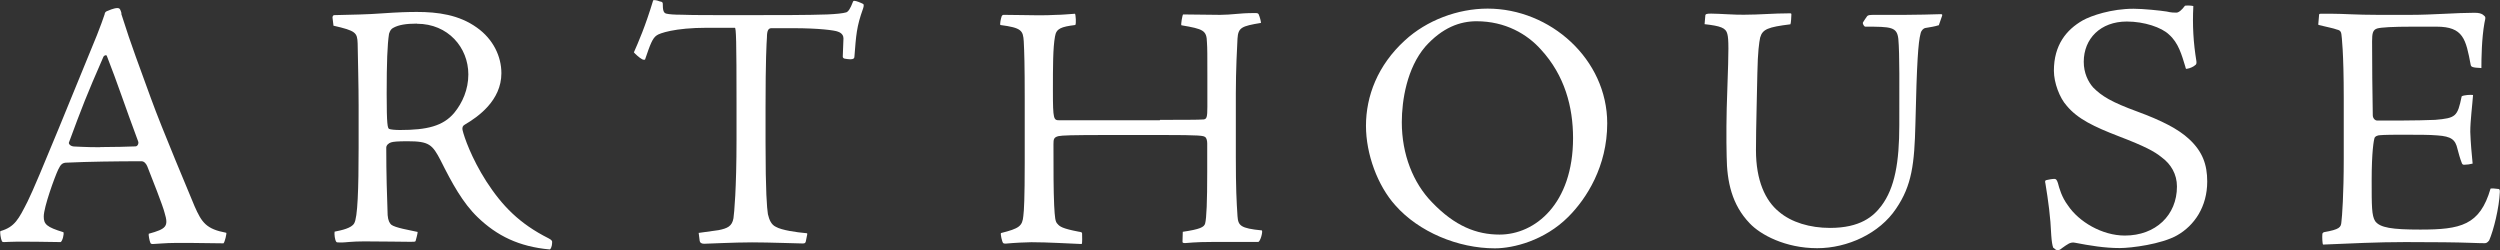 <?xml version="1.0" encoding="UTF-8"?><svg id="_レイヤー_2" xmlns="http://www.w3.org/2000/svg" viewBox="0 0 180 18"><rect x="0" y="0" width="180" height="18" fill="#333333" stroke="none"/><defs><style>.cls-1{fill:#fff;}</style></defs><g id="_レイヤー_1-2"><g><path class="cls-1" d="m8.73.99c.77,2.44,1.29,3.73,2.13,6.07.82,2.27,2.83,7,3.15,7.79.52,1.18.84,1.64,2.28,1.91.05,0-.1.68-.2.76-2.06-.03-2.56-.03-3.38-.03s-1.49.08-1.71.08c-.1,0-.15-.03-.17-.08-.07-.15-.15-.6-.12-.66,1.27-.35,1.44-.53,1.14-1.51-.12-.5-.92-2.52-1.24-3.33-.07-.18-.22-.38-.42-.38-1.79,0-3.9.03-5.36.1-.32,0-.45.1-.64.5-.25.53-1.04,2.7-1.04,3.38,0,.55.2.76,1.42,1.13.05.15-.07.63-.2.71-1.19-.03-2.63-.03-3.15-.03-.42,0-.82.03-.92.03-.12,0-.15-.03-.17-.08-.07-.15-.15-.63-.1-.71,1.04-.3,1.31-.86,1.96-2.14.7-1.39,3.55-8.49,4.99-11.97.27-.68.42-1.11.55-1.49.02-.15.07-.18.15-.23.12-.05.52-.23.77-.23.2,0,.22.13.3.38Zm-1.51,9.6c1.17,0,1.84-.03,2.53-.05.17,0,.25-.23.2-.35-.99-2.65-1.46-4.13-2.26-6.17-.02-.08-.22-.05-.27.13-1.19,2.72-1.51,3.55-2.46,6.12-.02.1.12.28.42.28.2,0,.7.05,1.84.05Z"/><path class="cls-1" d="m23.94,1.27c0-.08.03-.15.1-.18,1.31-.03,2.46-.05,3.5-.13,1.14-.08,1.84-.1,2.48-.1,1.49,0,3.03.2,4.32,1.13,1.17.83,1.76,2.07,1.76,3.28,0,1.97-1.69,3.15-2.63,3.7-.15.08-.2.2-.17.38.12.53.65,2.04,1.71,3.7,1.14,1.76,2.38,3.05,4.49,4.11.25.13.27.2.25.35,0,.2-.1.45-.17.45-2.21-.2-3.8-.98-5.19-2.32-1.07-1.03-1.84-2.44-2.66-4.08-.6-1.16-.84-1.39-2.38-1.39-.74,0-1.02.03-1.19.08-.17.05-.35.2-.35.38,0,1.94.05,3.4.1,4.86.03.4.15.58.25.68.27.23,1.34.4,1.91.53,0,.13-.12.55-.15.66-.03.05-.12.05-.37.05-.27,0-2.31-.03-3.33-.03-.89,0-1.37.08-1.61.08-.3,0-.37,0-.4-.05-.1-.13-.15-.55-.12-.73.5-.1,1.22-.25,1.41-.6.25-.4.32-2.44.32-5.49v-2.97c0-1.46-.05-3.25-.07-4.49-.03-.78-.12-.91-1.74-1.28l-.07-.58Zm6.08.43c-.82,0-1.31.1-1.66.28-.22.1-.27.23-.35.45-.12.78-.17,2.07-.17,4.33s.07,2.44.17,2.52c.12.05.45.08.79.08,1.94,0,3.1-.28,3.9-1.23.6-.73,1.02-1.69,1.02-2.77,0-1.94-1.46-3.65-3.7-3.65Z"/><path class="cls-1" d="m50.3,16.77c.4-.05,1.07-.15,1.44-.2.64-.13.97-.28,1.07-.86.05-.35.22-2.07.22-5.69v-2.55c0-4.59-.03-5.47-.12-5.47h-2.01c-2.33,0-3.43.4-3.62.55-.3.2-.47.66-.82,1.69,0,.08-.1.08-.22.03-.2-.1-.55-.43-.6-.5.32-.73.82-1.86,1.39-3.75.1-.03.27,0,.47.08.17.03.2.05.22.15,0,.48.05.68.25.73.2.05.55.08,1.12.08.74.03,1.94.03,4.27.03,2.71,0,4.77,0,6.2-.05.69-.03,1.12-.08,1.37-.15.15-.05.3-.28.47-.73.03-.08.05-.1.12-.1.12,0,.45.13.64.23.03.05.05.13-.02.33-.47,1.31-.5,1.91-.62,3.45,0,.13-.07.2-.3.2-.12,0-.3-.03-.42-.05-.1-.03-.12-.1-.12-.15,0-.2.05-1.08.05-1.31,0-.18-.1-.38-.4-.48-.22-.1-1.41-.25-3.18-.25h-1.61c-.22,0-.32.18-.32.66-.03.43-.1,1.66-.1,5.04v2.52c0,3.63.1,4.71.17,5.17.1.43.25.76.57.91.42.25,1.54.4,2.11.45.15,0,.17.03.15.1l-.1.5c-.03.1-.05.15-.22.15-.3,0-2.43-.08-3.65-.08-1.29,0-3.25.1-3.45.1s-.3-.08-.32-.2l-.07-.55Z"/><path class="cls-1" d="m83.53,8.63c1.32,0,2.85,0,3.13-.03.22-.03.27-.15.27-.91v-2.17c0-1.61,0-2.04-.03-2.47-.02-.86-.25-.96-1.84-1.23-.05-.05.07-.73.12-.78.87,0,1.76.03,2.66.03.3,0,.84-.03,1.34-.08.52-.05,1.02-.05,1.14-.05.17,0,.25,0,.3.08.1.23.17.53.17.63-1.39.23-1.64.33-1.69,1.13-.03.53-.12,2.29-.12,3.96v4.54c0,2.29.05,3.2.12,4.28.05.68.2.88,1.76,1.03.07.13-.12.81-.27.83h-3.25c-1.39,0-1.81.08-1.98.08-.12,0-.22,0-.22-.08l.02-.73c1.22-.18,1.54-.33,1.61-.6.1-.38.15-1.56.15-3.7v-2.07c0-.18-.05-.4-.15-.45-.12-.1-.32-.15-3.08-.15h-3.65c-3.1,0-3.52.03-3.82.08-.35.08-.37.23-.37.58,0,1.94,0,3.28.05,4.41.05.88.07,1.18.25,1.34.15.18.35.33,1.51.55.2.03.25.05.25.13,0,.15.03.71-.03.76-.84-.03-2.43-.13-3.62-.13-1.27.03-1.76.1-1.84.1-.1,0-.15,0-.2-.05-.07-.08-.2-.63-.15-.71,1.32-.33,1.54-.5,1.61-1.23.05-.38.1-1.28.1-3.85v-4.61c0-2.44-.03-3.33-.07-4.11-.05-.78-.15-.98-1.69-1.18-.03-.08.03-.43.1-.63.05-.08.07-.1.17-.1.89,0,1.69.03,2.38.03.52,0,.94,0,1.39-.03.4,0,.84-.05,1.34-.08.05.05.1.73.02.81-1.02.13-1.37.25-1.46.83-.15.81-.15,2.17-.15,3.91,0,2.07.05,2.12.47,2.12h7.22Z"/><path class="cls-1" d="m115.72,8.88c0,3.1-1.49,5.42-2.8,6.73-1.71,1.71-3.95,2.27-5.29,2.27-2.65,0-5.48-1.18-7.17-3.1-1.27-1.41-2.11-3.68-2.11-5.72,0-2.14.84-4.36,2.8-6.15,1.56-1.44,3.8-2.29,5.96-2.29,4.52,0,8.61,3.65,8.61,8.26Zm-13.1-5.52c-1.32,1.54-1.69,3.86-1.69,5.44,0,2.32.82,4.38,2.18,5.77,1.64,1.71,3.2,2.32,4.86,2.32,2.56,0,5.29-2.22,5.29-6.95,0-2.24-.6-4.51-2.31-6.37-.99-1.11-2.56-2.04-4.64-2.04-1.19,0-2.46.45-3.7,1.84Z"/><path class="cls-1" d="m139.57,1.82c-.22.08-.67.15-.97.2-.1.03-.27.15-.32.4-.17.63-.27,2.07-.37,6.5-.07,2.87-.25,4.43-1.39,6.1-1.19,1.79-3.5,2.85-5.68,2.85-2.31,0-4.1-.98-4.86-1.79-1.29-1.34-1.64-3-1.66-4.81-.03-1.28-.03-2.87.05-4.91.1-2.8.1-3.53,0-3.91-.1-.45-.5-.58-1.64-.71l.05-.58c0-.15.07-.18.42-.18.55,0,1.86.1,2.38.08,1.12,0,2.11-.1,3.25-.1.12,0,.15,0,.15.08,0,.13-.03.66-.07.71-1.61.2-2.01.35-2.18.96-.07.35-.17.98-.2,2.57-.02,1.41-.1,3.86-.1,5.54,0,2.17.67,3.63,1.66,4.43.89.76,2.23,1.16,3.67,1.16,2.18,0,3.13-.83,3.7-1.59.97-1.29,1.29-3.15,1.29-5.82s.03-5.09-.07-6.2c-.1-.86-.5-.88-2.38-.88-.07,0-.2-.18-.17-.3.07-.13.22-.33.3-.45.07-.08.15-.1.57-.1h2.16c.77,0,1.96-.03,2.58-.05.12,0,.12.05.07.18l-.22.63Z"/><path class="cls-1" d="m147.84,17.85c-.07-.15-.12-.48-.15-.91-.05-1.28-.22-2.52-.42-3.73-.05-.18-.02-.23.1-.25.15-.03.37-.08.55-.08.1,0,.17.05.25.3.1.38.27,1.01.72,1.61.79,1.18,2.46,2.17,4.1,2.17,2.21,0,3.75-1.46,3.75-3.53,0-.88-.42-1.61-1.12-2.12-.5-.4-1.14-.76-3.1-1.51-1.71-.66-2.93-1.23-3.72-2.19-.5-.55-.92-1.64-.92-2.52,0-1.84.89-2.95,2.09-3.63.6-.33,2.04-.83,3.65-.83.69,0,1.94.13,2.38.2.32.08.55.08.7.08.17,0,.4-.2.62-.5.22-.03.55,0,.6.03-.07,1.39,0,2.62.22,3.96.02.15,0,.25-.1.3-.07.08-.37.23-.57.25-.07.03-.1,0-.12-.13-.27-.88-.5-1.74-1.19-2.34-.52-.5-1.76-.93-3.03-.93-1.89,0-3.1,1.23-3.1,2.9,0,.81.32,1.44.67,1.84.62.63,1.32,1.06,3.18,1.74,1.79.66,2.95,1.26,3.72,1.97.99.91,1.32,1.86,1.32,3.07,0,1.81-.92,3.17-2.18,3.88-1.12.63-3.28.91-4.12.91-1.09,0-2.16-.18-3.2-.38-.2-.05-.32,0-.45.05-.15.08-.32.2-.5.33-.15.13-.22.15-.32.15-.07,0-.15-.02-.27-.15Z"/><path class="cls-1" d="m172.75,8.68c1.12,0,1.96-.03,2.58-.05,1.49-.13,1.61-.23,1.91-1.69.12-.1.7-.13.82-.1-.05.71-.2,1.86-.2,2.65.03.86.1,1.56.17,2.29-.2.05-.4.08-.57.08-.12.03-.2-.05-.22-.15-.12-.3-.22-.68-.3-.98-.15-.68-.45-.91-1.44-.98-.55-.05-1.37-.05-2.63-.05s-1.49.03-1.64.05c-.1.03-.17.05-.25.15-.07.15-.22,1.03-.22,3.1,0,1.84,0,2.52.25,2.92.35.48,1.22.61,3.25.61,2.9,0,4.29-.3,5.06-2.95.1-.03.35,0,.6.03.07.05.07.08.07.2-.05,1.16-.45,2.77-.77,3.5-.12.15-.2.2-.32.2-.17,0-.35,0-1.17-.03-.74-.03-2.48-.05-4.54-.05s-3.95.1-5.93.18c-.05-.05-.07-.55-.05-.76,0-.05.05-.1.1-.13,1.14-.2,1.24-.35,1.27-.73.05-.38.17-1.99.17-4.56v-4.36c0-3.33-.15-4.46-.17-4.61s-.07-.28-.32-.33c-.25-.1-.72-.18-1.31-.33-.03-.03-.05-.03-.03-.1l.05-.58c0-.08,0-.13.12-.13h.84c.79,0,1.74.08,3.25.08h2.41c1.51,0,3.33-.15,4.57-.15.32,0,.47.05.6.13.22.18.22.15.12.6-.2,1.11-.22,2.57-.22,3.25-.65-.03-.74-.08-.77-.23-.35-1.84-.52-2.75-2.46-2.75h-1.71c-1.46,0-2.28.05-2.56.13-.32.1-.37.35-.37.93,0,1.76.02,3.53.05,5.32,0,.2.15.38.32.38h1.59Z"/></g></g></svg>
